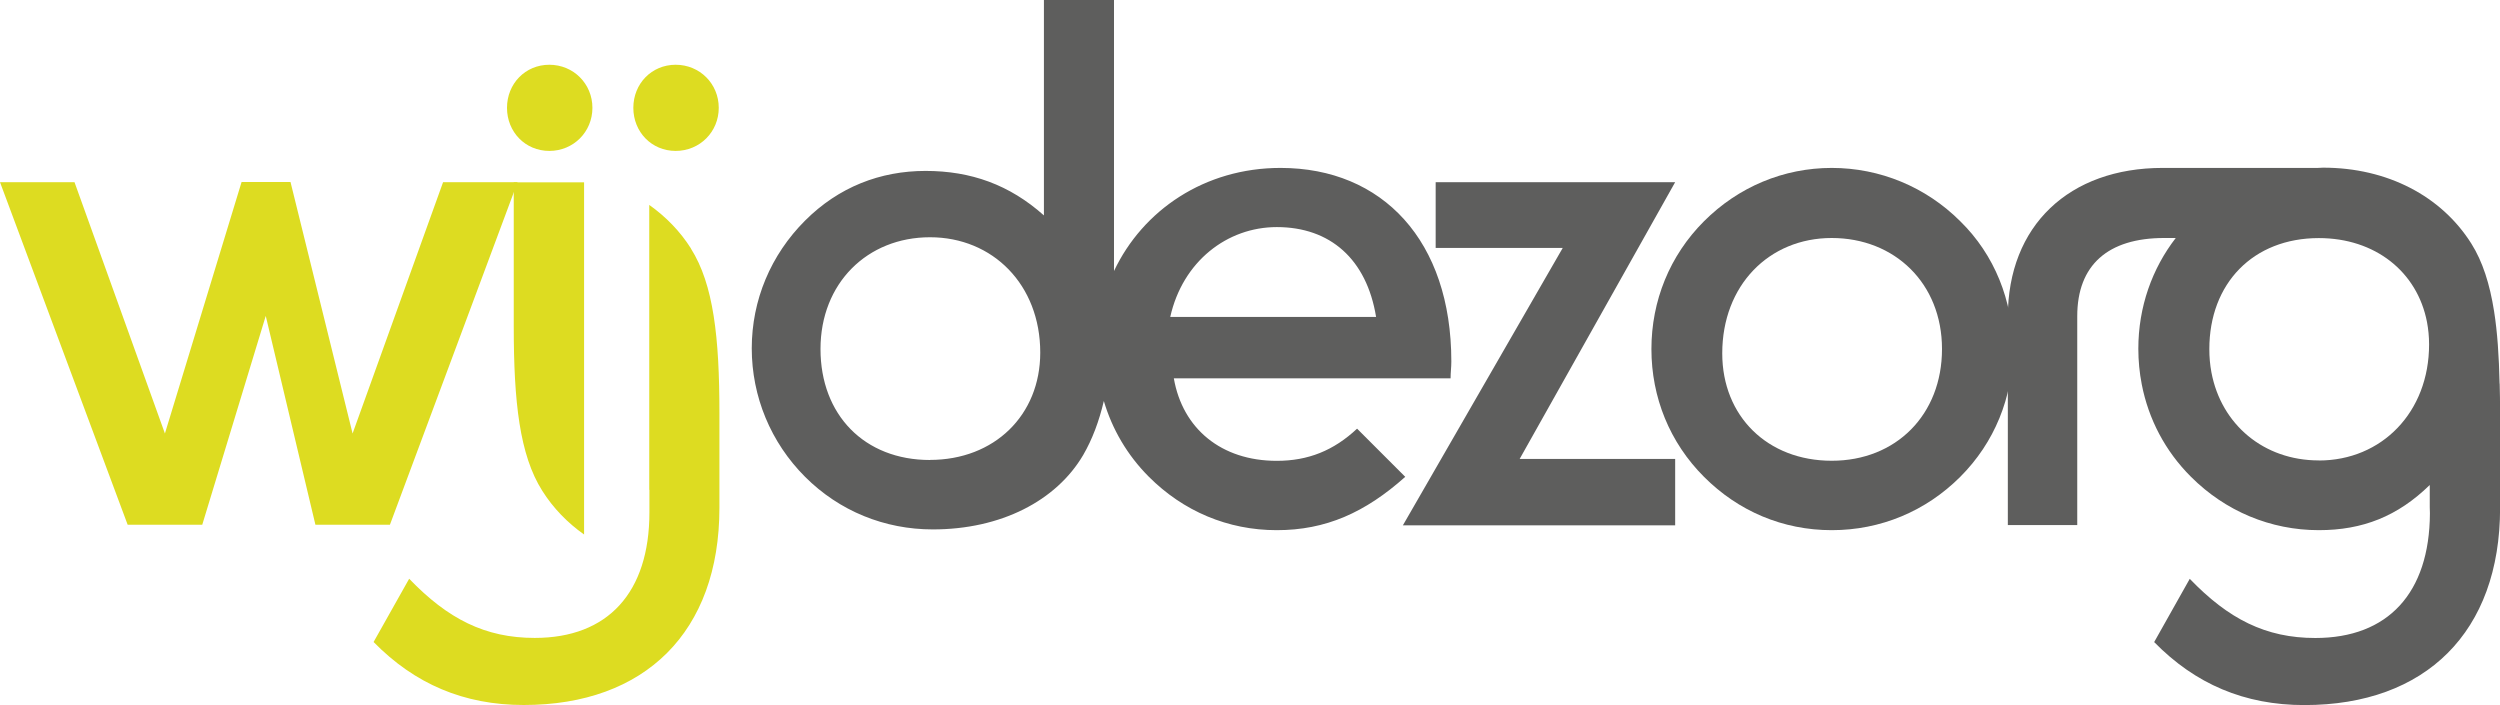 <?xml version="1.0" encoding="UTF-8"?>
<svg id="Laag_2" data-name="Laag 2" xmlns="http://www.w3.org/2000/svg" viewBox="0 0 300 84.61">
  <defs>
    <style>
      .cls-1 {
        fill: #dddc21;
      }

      .cls-2 {
        fill: #5e5e5d;
      }
    </style>
  </defs>
  <g id="DESIGN">
    <g>
      <g>
        <g>
          <path class="cls-1" d="M15.32,62.97L0,21.86h8.94l10.85,30.16,9.2-30.18h5.87l7.45,30.18,10.86-30.16h8.94l-15.32,41.11h-8.94l-5.96-25.06-7.62,25.06h-8.94Z"/>
          <path class="cls-2" d="M174.16,43.37c0-14.46-8.24-23.22-20.5-23.22-9.09,0-16.52,5.06-19.98,12.37V0h-8.41v25.85c-4.12-3.68-8.76-5.34-14.2-5.34s-10.43,1.93-14.46,5.96c-4.12,4.12-6.4,9.55-6.4,15.33s2.28,11.3,6.4,15.42c4.12,4.12,9.55,6.31,15.33,6.31,8.15,0,14.81-3.42,18.05-8.94,1.1-1.9,1.9-4.05,2.47-6.47,1,3.39,2.82,6.51,5.41,9.1,4.12,4.12,9.46,6.4,15.34,6.4s10.6-2.1,15.42-6.4l-5.78-5.78c-2.81,2.63-5.87,3.86-9.64,3.86-6.66,0-11.3-3.86-12.35-9.9h33.21c0-.7.09-1.31.09-2.01ZM111.6,55.2c-7.89,0-13.14-5.43-13.14-13.32s5.61-13.41,13.14-13.41,13.23,5.69,13.23,13.84c0,7.53-5.52,12.88-13.23,12.88ZM140.43,38.03c1.49-6.66,6.83-10.78,12.79-10.78,6.4,0,10.78,3.85,11.91,10.78h-24.71Z"/>
          <path class="cls-2" d="M168.34,63.05l19.19-33.3h-15.25v-7.89h28.74l-18.66,33.21h18.66v7.97h-32.68Z"/>
          <path class="cls-2" d="M204.48,26.55c4.12-4.12,9.55-6.4,15.33-6.4s11.3,2.28,15.42,6.4c4.12,4.03,6.31,9.55,6.31,15.34s-2.19,11.21-6.31,15.33c-4.12,4.12-9.55,6.4-15.42,6.4s-11.22-2.28-15.33-6.4c-4.12-4.12-6.31-9.55-6.31-15.33s2.19-11.22,6.31-15.34ZM206.67,42.41c0,7.54,5.43,12.88,13.14,12.88s13.23-5.52,13.23-13.41-5.69-13.32-13.23-13.32-13.14,5.69-13.14,13.84Z"/>
        </g>
        <path class="cls-1" d="M65.92,7.77c2.89,0,5.17,2.28,5.17,5.17s-2.28,5.17-5.17,5.17-5.08-2.28-5.08-5.17,2.19-5.17,5.08-5.17Z"/>
        <path class="cls-1" d="M81.08,7.77c2.89,0,5.17,2.28,5.17,5.17s-2.28,5.17-5.17,5.17-5.08-2.28-5.08-5.17,2.19-5.17,5.08-5.17Z"/>
        <path class="cls-1" d="M61.65,21.88v17.3c0,9.02.7,15.42,3.42,19.71,1.31,2.08,3.02,3.84,5.02,5.25V21.88h-8.44Z"/>
      </g>
      <path class="cls-1" d="M82.93,29.84c-1.31-2.08-3.02-3.83-5.02-5.25v34.19s.02-.01.02-.02v2.72c0,9.64-4.99,15.07-13.76,15.07-5.96,0-10.43-2.28-15.07-7.1h0l-4.27,7.59c4.94,5.04,10.84,7.56,18.02,7.56,14.54,0,23.48-8.76,23.48-23.66v-11.39c0-9.03-.7-15.42-3.42-19.72Z"/>
      <path class="cls-2" d="M299.95,46.04c-.07-3.27-.26-6.16-.66-8.69-.52-3.28-1.37-5.96-2.73-8.12-3.59-5.7-10.08-9.11-17.79-9.11-.21,0-.42.02-.63.03h-18.62c-11.22,0-18.58,6.92-18.58,17.88v24.98h8.33v-25.07c0-6.13,3.68-9.38,10.43-9.38h1.39c-2.83,3.66-4.49,8.26-4.49,13.29,0,1.45.14,2.88.41,4.27.81,4.17,2.81,8.01,5.91,11.1,4.12,4.12,9.55,6.4,15.34,6.4,5.25,0,9.46-1.66,13.31-5.42v.59h0s0,2.08,0,2.08c0,.25.01.49.02.74-.05,9.56-5.03,14.95-13.75,14.95-5.96,0-10.43-2.28-15.07-7.1h0l-4.27,7.59c4.94,5.04,10.84,7.56,18.03,7.56,14.54,0,23.48-8.76,23.48-23.66v-11.39c0-1.22-.02-2.39-.05-3.52ZM278.25,55.25c-6.58,0-11.7-4.29-12.88-10.57-.17-.9-.25-1.83-.25-2.79,0-7.89,5.26-13.32,13.14-13.32,6.74,0,11.81,4.02,12.98,10.08.16.85.25,1.75.25,2.68,0,8.15-5.7,13.93-13.23,13.93Z"/>
    </g>
  </g>
</svg>
